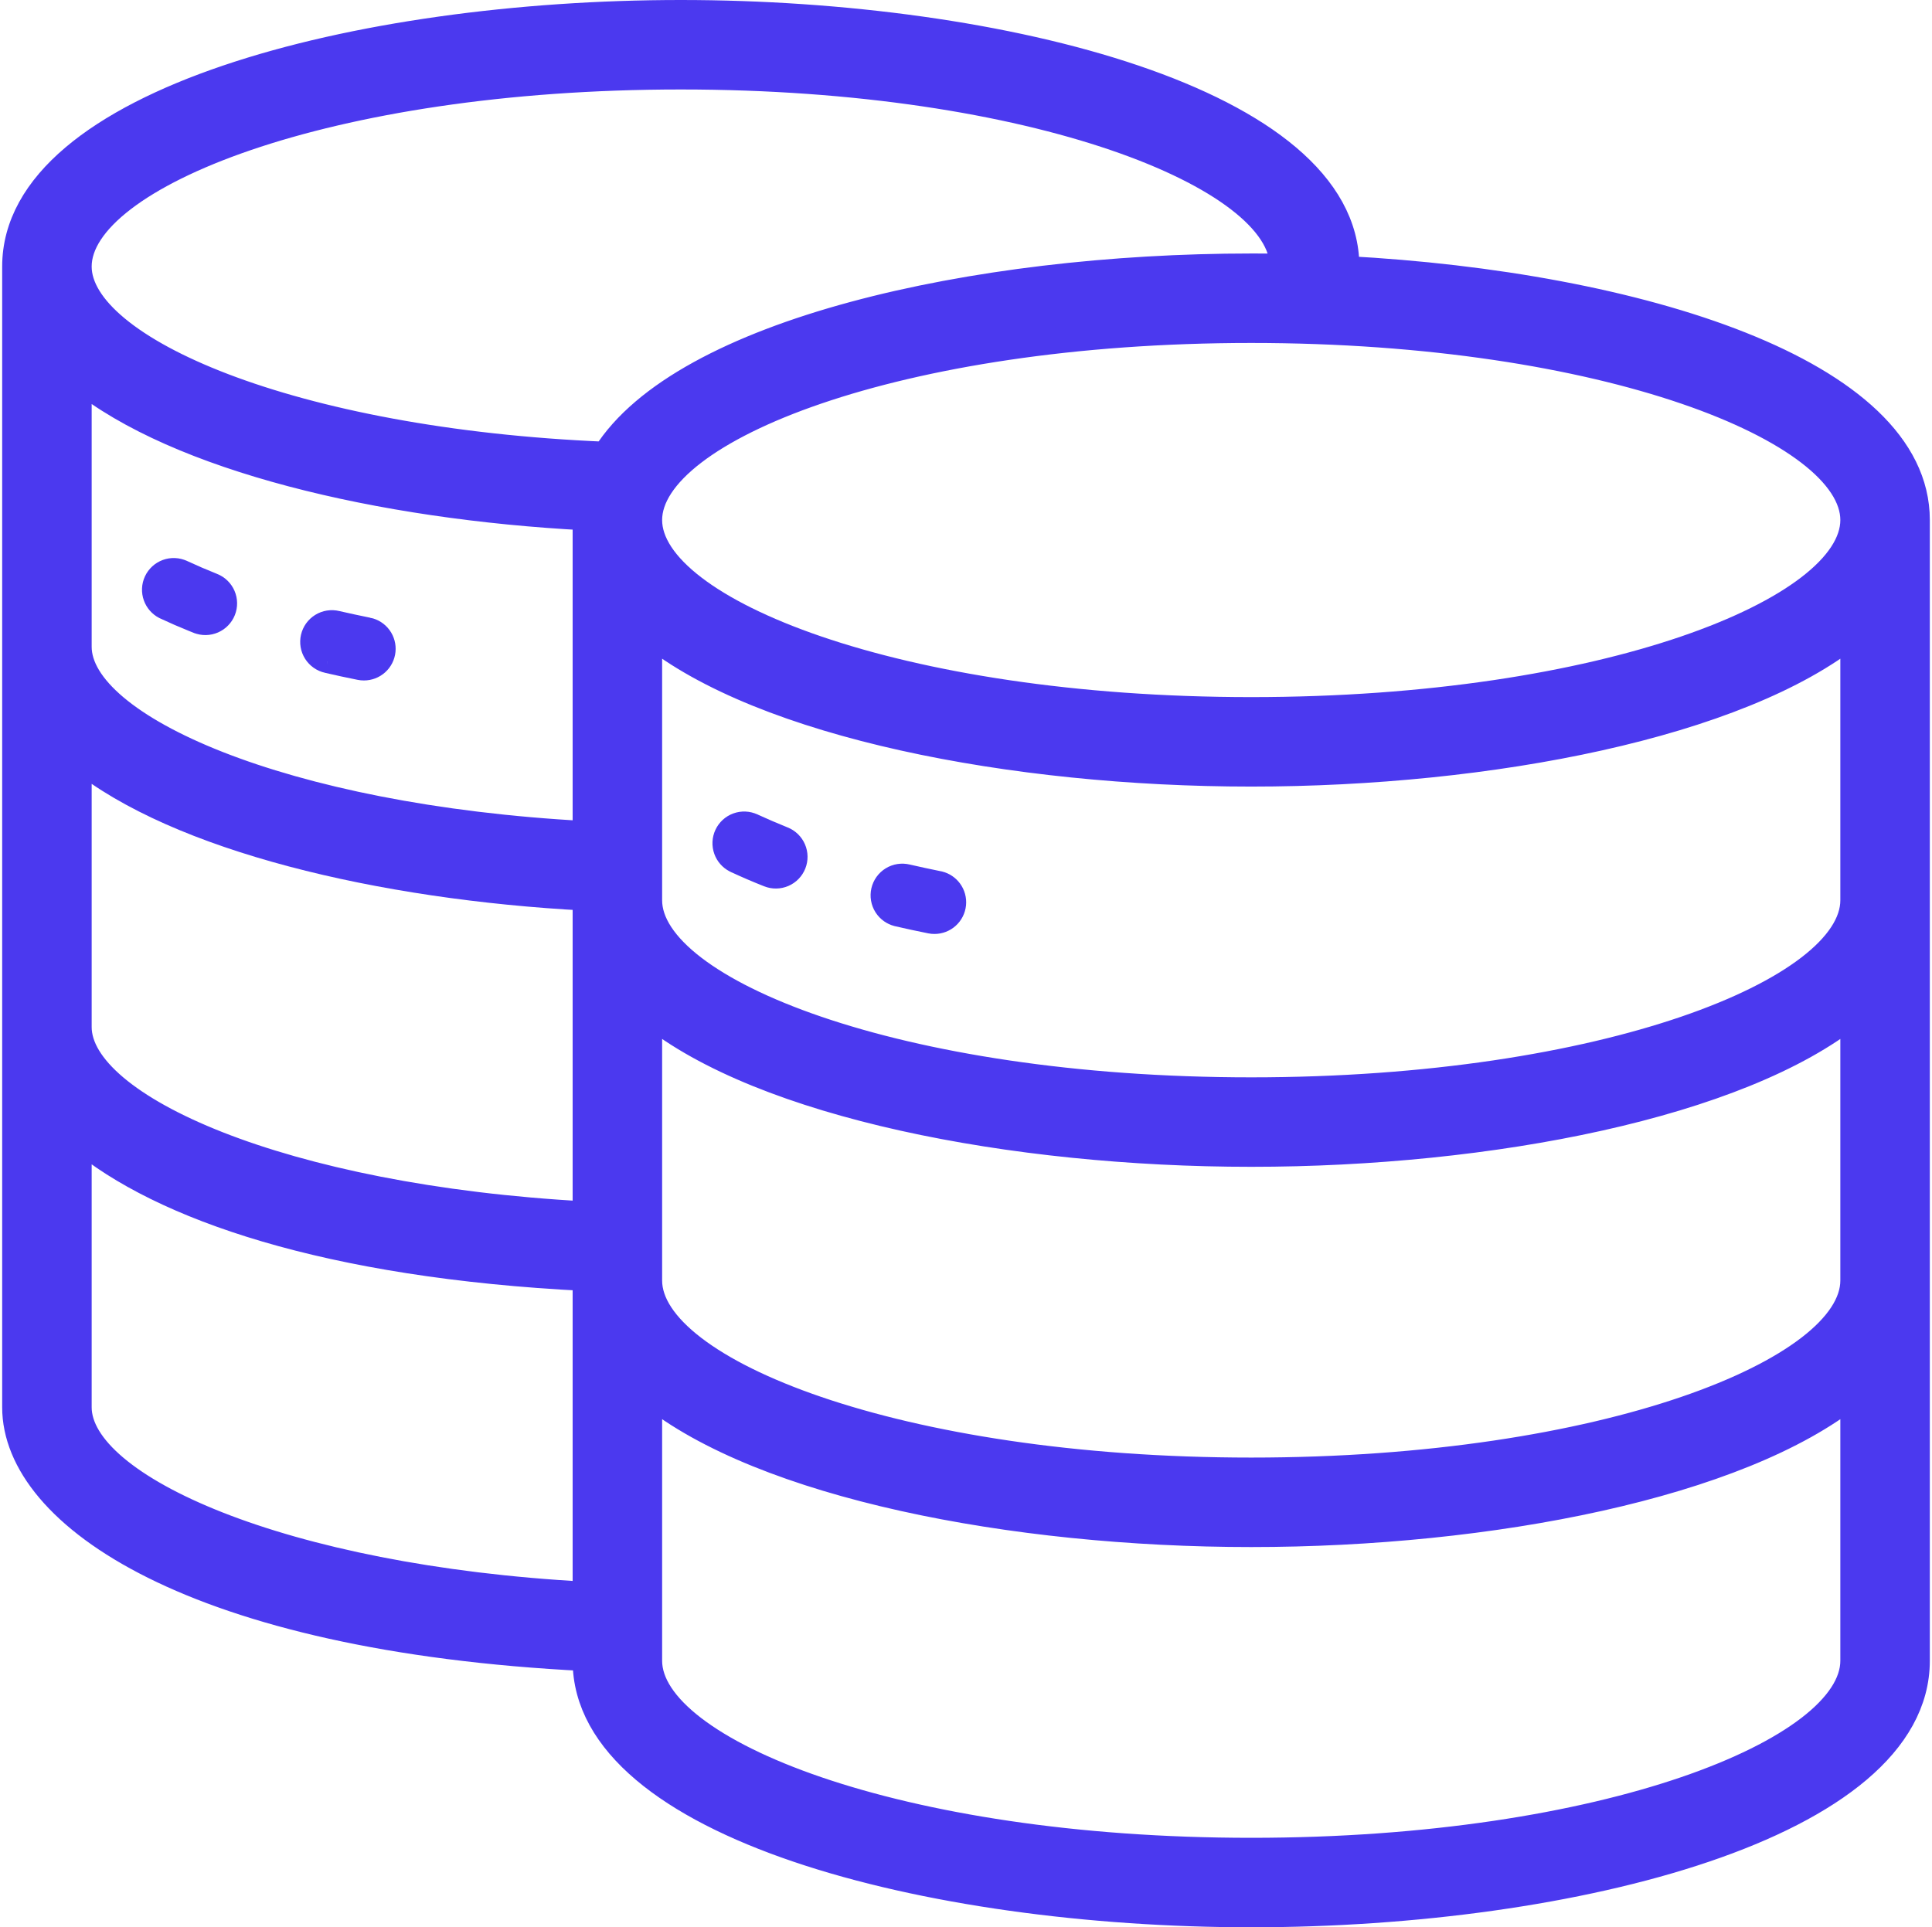 <?xml version="1.0" encoding="UTF-8"?> <svg xmlns="http://www.w3.org/2000/svg" width="444" height="443" viewBox="0 0 444 443" fill="none"><path d="M309.342 61.857C309.342 61.66 309.4 61.463 309.4 61.267C309.4 23.393 230.602 3 156.45 3C82.298 3 3.5 23.393 3.5 61.267V323.467C3.5 348.448 44.687 376.635 134.6 381.107V381.733C134.6 419.607 213.398 440 287.55 440C361.702 440 440.5 419.607 440.5 381.733V119.533C440.5 85.382 376.341 65.433 309.342 61.857ZM425.933 119.533C425.933 140.203 369.123 163.233 287.55 163.233C205.977 163.233 149.167 140.203 149.167 119.533C149.167 98.863 205.977 75.833 287.55 75.833C369.123 75.833 425.933 98.863 425.933 119.533ZM156.45 17.567C238.023 17.567 294.833 40.597 294.833 61.267V61.332C292.401 61.267 289.968 61.267 287.55 61.267C223.894 61.267 156.858 76.329 139.145 104.537C66.552 101.514 18.067 80.036 18.067 61.267C18.067 40.597 74.877 17.567 156.45 17.567ZM18.067 86.911C40.805 105.353 87.164 116.423 134.644 118.907C134.644 119.118 134.6 119.322 134.6 119.533V191.726C64.6 187.997 18.067 166.911 18.067 148.667V86.911ZM18.067 174.224C40.842 192.68 87.258 203.809 134.6 206.314V279.148C64.607 275.397 18.067 254.319 18.067 236.067V174.224ZM18.067 323.467V261.558C37.054 277.487 75.168 290.779 134.6 293.736V366.569C64.607 362.797 18.067 341.719 18.067 323.467ZM287.55 425.433C205.977 425.433 149.167 402.403 149.167 381.733V320.269C175.321 341.413 232.692 352.6 287.55 352.6C342.408 352.6 399.779 341.413 425.933 320.269V381.733C425.933 402.403 369.123 425.433 287.55 425.433ZM287.55 338.033C205.977 338.033 149.167 315.003 149.167 294.333V232.869C175.321 254.013 232.692 265.2 287.55 265.2C342.408 265.2 399.779 254.013 425.933 232.869V294.333C425.933 315.003 369.123 338.033 287.55 338.033ZM287.55 250.633C205.977 250.633 149.167 227.603 149.167 206.933V145.469C175.321 166.613 232.692 177.8 287.55 177.8C342.408 177.8 399.779 166.613 425.933 145.469V206.933C425.933 227.603 369.123 250.633 287.55 250.633Z" fill="#4B39EF" stroke="#4B39EF" stroke-width="6"></path><path d="M206.688 201.57C207.248 201.482 207.82 201.505 208.371 201.64L208.412 201.649C210.795 202.195 213.184 202.71 215.58 203.195L215.809 203.241C216.767 203.484 217.615 204.053 218.204 204.853C218.834 205.708 219.123 206.767 219.017 207.823C218.91 208.88 218.414 209.859 217.626 210.571C216.838 211.283 215.813 211.677 214.751 211.676H214.734C214.454 211.677 214.173 211.649 213.898 211.592L213.889 211.59L213.878 211.588C211.353 211.084 208.892 210.554 206.496 209.998L206.474 209.993L206.452 209.988L206.245 209.938C205.767 209.81 205.314 209.599 204.907 209.315C204.442 208.991 204.045 208.577 203.741 208.099C203.437 207.62 203.231 207.085 203.135 206.526C203.039 205.967 203.055 205.395 203.182 204.842C203.309 204.289 203.545 203.767 203.875 203.306C204.205 202.845 204.625 202.454 205.107 202.156C205.59 201.858 206.127 201.659 206.688 201.57ZM169.554 189.792C170.622 189.404 171.801 189.456 172.831 189.937L172.84 189.94L172.848 189.944C175.083 190.97 177.422 191.977 179.865 192.964L179.874 192.967L179.883 192.971C180.406 193.178 180.883 193.486 181.286 193.878C181.69 194.27 182.012 194.737 182.235 195.254C182.458 195.77 182.577 196.326 182.585 196.889C182.593 197.451 182.491 198.009 182.283 198.532C182.076 199.055 181.768 199.532 181.376 199.936C180.984 200.339 180.516 200.662 180 200.885C179.484 201.108 178.928 201.227 178.365 201.235C177.803 201.244 177.244 201.141 176.722 200.934L176.717 200.932C174.08 199.889 171.577 198.813 169.209 197.705L169.206 197.704L169.016 197.609C168.078 197.114 167.355 196.286 166.991 195.285C166.603 194.217 166.654 193.038 167.135 192.008C167.615 190.978 168.486 190.18 169.554 189.792ZM75.602 143.304C76.162 143.215 76.734 143.239 77.285 143.373L77.326 143.383C79.709 143.928 82.099 144.444 84.495 144.929V144.928C85.535 145.139 86.459 145.731 87.089 146.585C87.719 147.44 88.009 148.5 87.902 149.557C87.796 150.613 87.3 151.593 86.512 152.305C85.723 153.017 84.698 153.41 83.636 153.409H83.62C83.339 153.41 83.058 153.382 82.783 153.325L82.764 153.321C80.239 152.817 77.778 152.287 75.382 151.731L75.351 151.864L75.366 151.722C74.812 151.602 74.287 151.373 73.821 151.049C73.356 150.724 72.96 150.311 72.655 149.832C72.351 149.353 72.145 148.819 72.049 148.26C71.953 147.701 71.97 147.128 72.097 146.575C72.224 146.022 72.459 145.5 72.789 145.039C73.12 144.578 73.539 144.188 74.022 143.89C74.504 143.592 75.041 143.392 75.602 143.304ZM40.106 131.271C40.669 131.296 41.221 131.432 41.73 131.67L41.736 131.672C43.955 132.702 46.302 133.712 48.775 134.701L48.783 134.704C49.84 135.123 50.687 135.945 51.138 136.989C51.588 138.033 51.606 139.213 51.187 140.27C50.767 141.326 49.945 142.174 48.901 142.625C47.858 143.076 46.678 143.093 45.621 142.674L45.617 142.673L44.635 142.28C42.356 141.361 40.181 140.416 38.109 139.446L38.106 139.444L37.917 139.351C36.983 138.857 36.257 138.025 35.891 137.019C35.698 136.49 35.612 135.928 35.637 135.365C35.661 134.803 35.797 134.251 36.035 133.741C36.273 133.231 36.609 132.773 37.024 132.393C37.439 132.013 37.925 131.718 38.454 131.525C38.983 131.333 39.544 131.247 40.106 131.271Z" fill="#4B39EF" stroke="#4B39EF" stroke-width="6"></path></svg> 